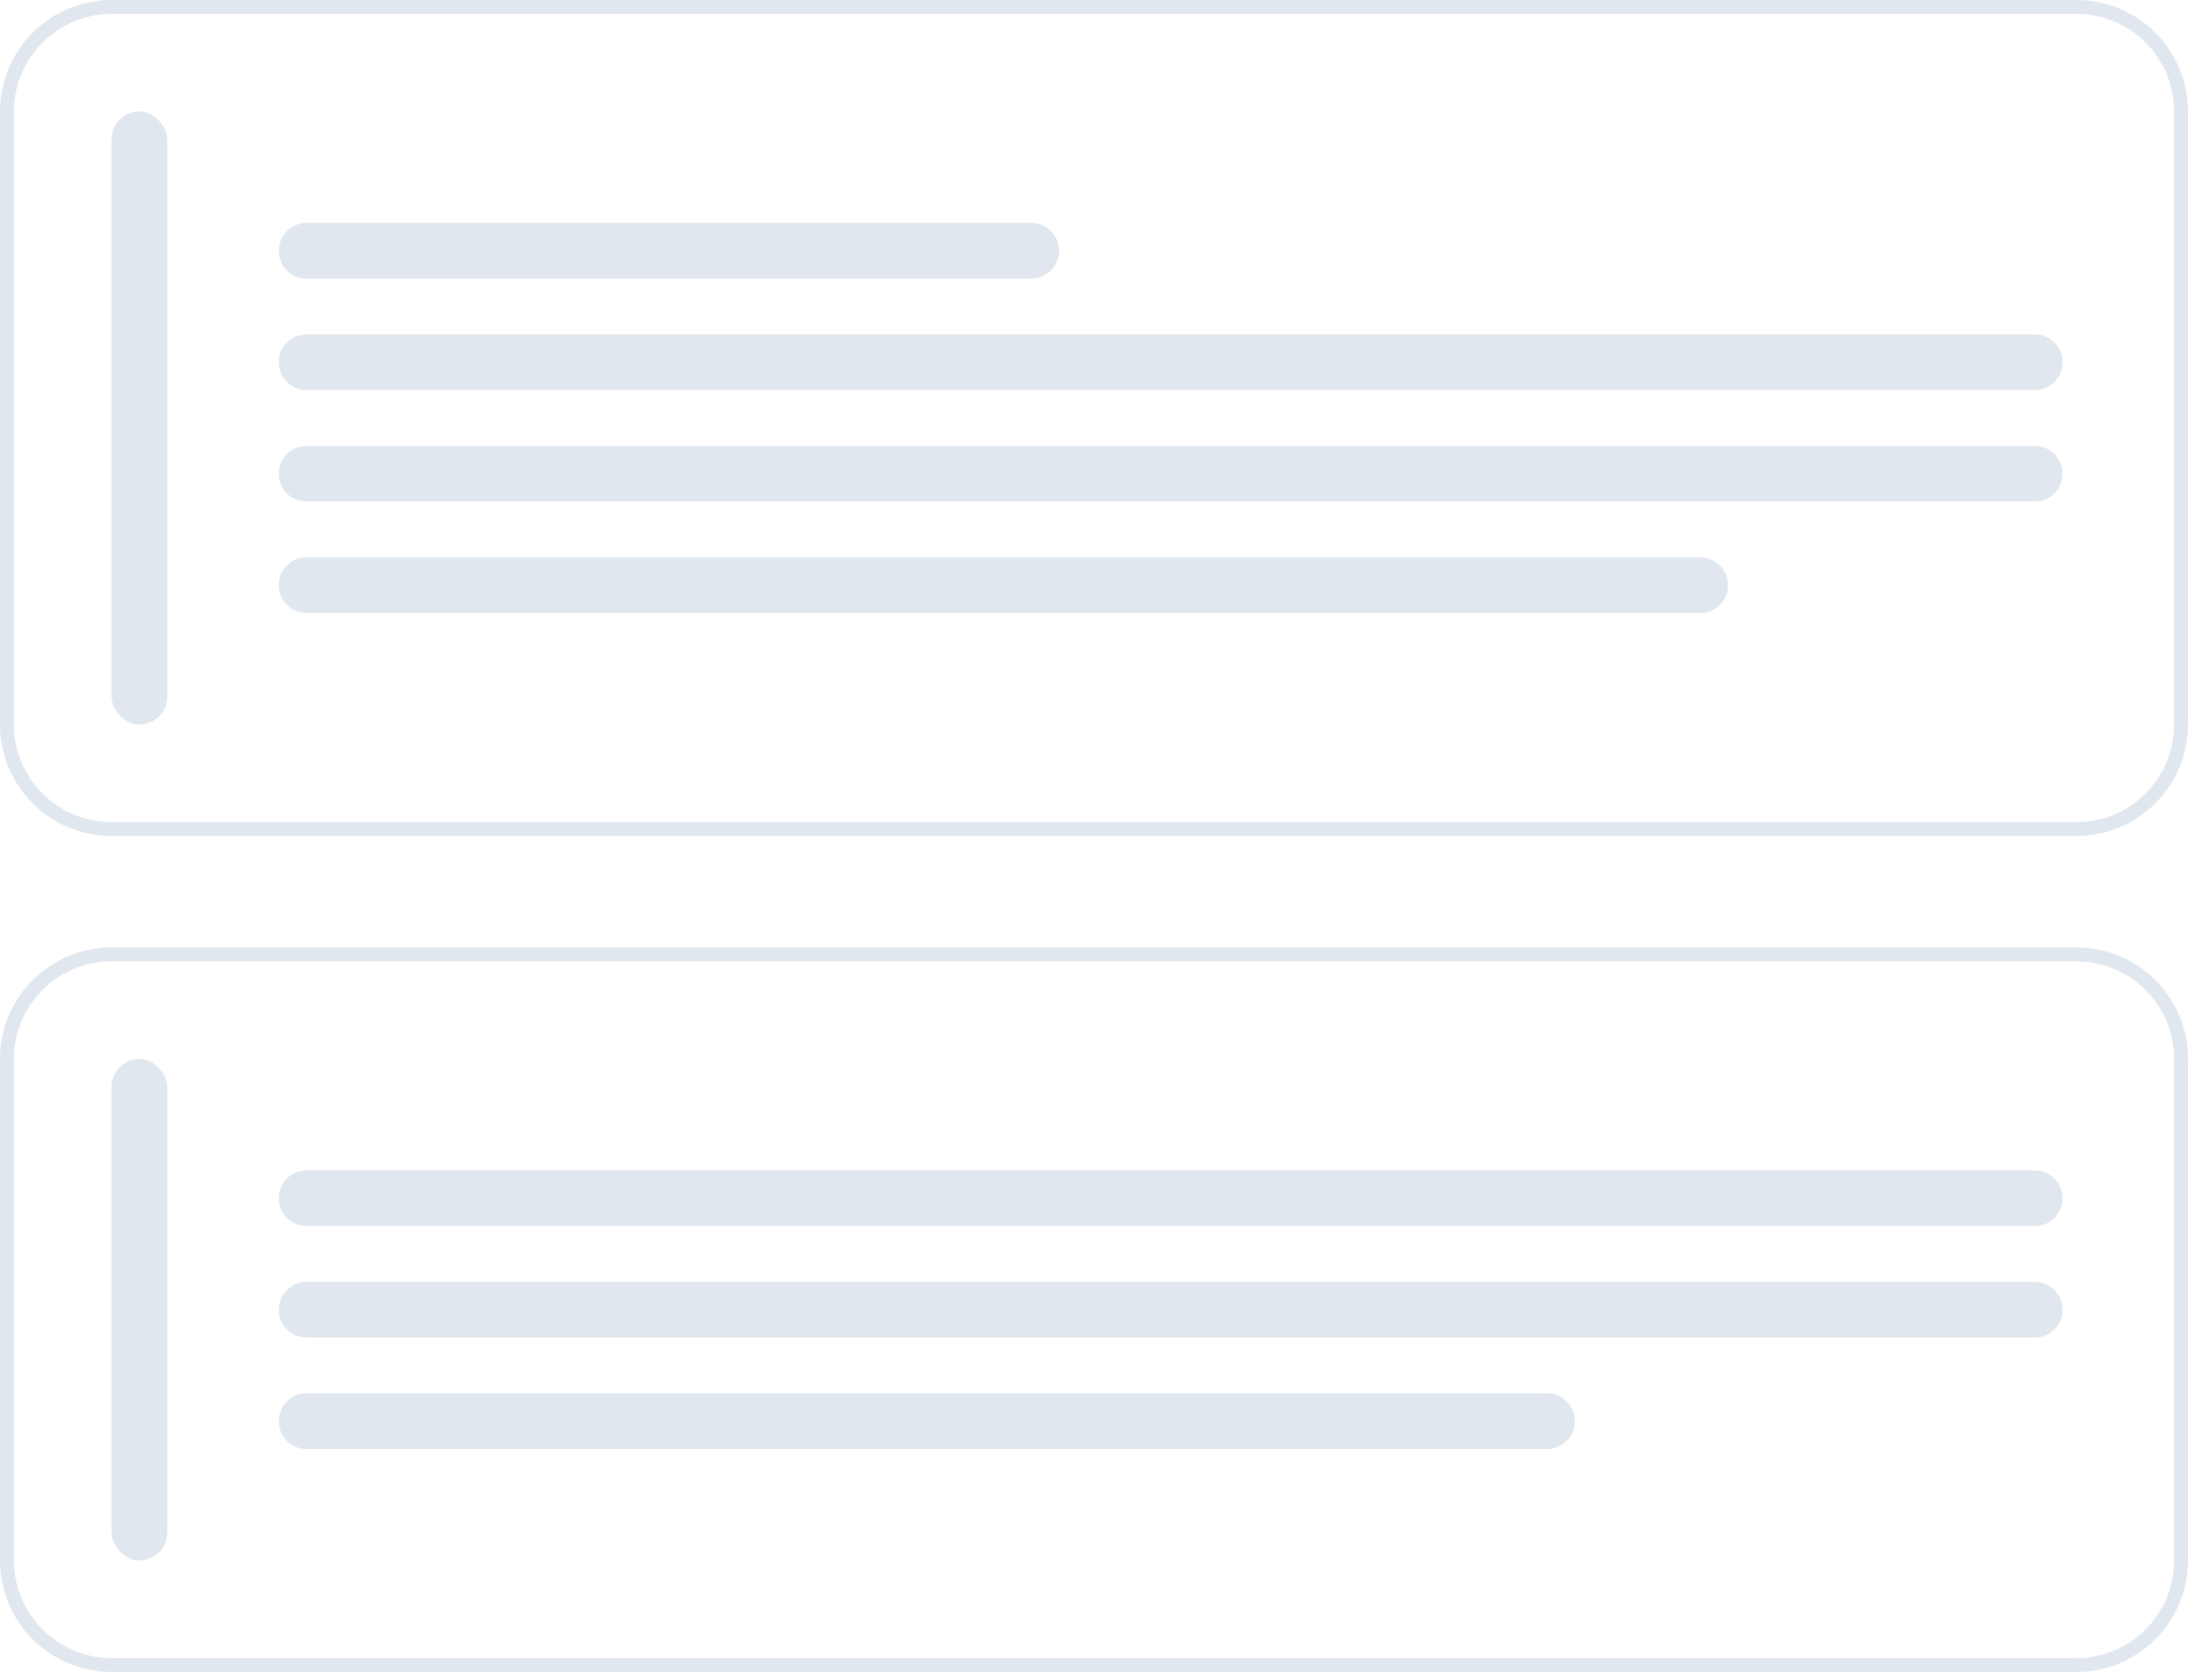 <svg fill="none" height="159" viewBox="0 0 207 159" width="207" xmlns="http://www.w3.org/2000/svg"><path d="m.659 10.548c0-5.461 4.427-9.889 9.889-9.889h185.904c5.462 0 9.889 4.427 9.889 9.889v58.013c0 5.461-4.427 9.889-9.889 9.889h-185.904c-5.461 0-9.889-4.427-9.889-9.889z" stroke="#e1e7ee" stroke-width="1.318"/><g fill="#e1e7ee"><rect height="58.013" rx="2.637" width="5.274" x="10.549" y="10.547"/><path d="m26.369 23.731c0-1.456 1.181-2.637 2.637-2.637h68.561c1.456 0 2.637 1.181 2.637 2.637 0 1.456-1.181 2.637-2.637 2.637h-68.561c-1.456 0-2.637-1.181-2.637-2.637z"/><path d="m26.369 34.278c0-1.456 1.181-2.637 2.637-2.637h163.491c1.456 0 2.636 1.181 2.636 2.637 0 1.456-1.18 2.637-2.636 2.637h-163.491c-1.456 0-2.637-1.181-2.637-2.637z"/><path d="m26.369 44.826c0-1.456 1.181-2.637 2.637-2.637h163.491c1.456 0 2.636 1.181 2.636 2.637s-1.18 2.637-2.636 2.637h-163.491c-1.456 0-2.637-1.181-2.637-2.637z"/><path d="m26.369 55.373c0-1.456 1.181-2.637 2.637-2.637h131.847c1.457 0 2.637 1.181 2.637 2.637 0 1.456-1.18 2.637-2.637 2.637h-131.847c-1.456 0-2.637-1.181-2.637-2.637z"/></g><path d="m.659 100.204c0-5.461 4.427-9.889 9.889-9.889h185.904c5.462 0 9.889 4.427 9.889 9.889v47.465c0 5.461-4.427 9.889-9.889 9.889h-185.904c-5.461 0-9.889-4.428-9.889-9.889z" stroke="#e1e7ee" stroke-width="1.318"/><rect fill="#e1e7ee" height="47.465" rx="2.637" width="5.274" x="10.549" y="100.203"/><path d="m26.369 113.387c0-1.456 1.181-2.637 2.637-2.637h163.491c1.456 0 2.636 1.181 2.636 2.637s-1.18 2.637-2.636 2.637h-163.491c-1.456 0-2.637-1.181-2.637-2.637z" fill="#e1e7ee"/><path d="m26.369 123.934c0-1.457 1.181-2.637 2.637-2.637h163.491c1.456 0 2.636 1.18 2.636 2.637 0 1.456-1.18 2.637-2.636 2.637h-163.491c-1.456 0-2.637-1.181-2.637-2.637z" fill="#e1e7ee"/><path d="m26.369 134.483c0-1.457 1.181-2.637 2.637-2.637h117.344c1.456 0 2.637 1.18 2.637 2.637 0 1.456-1.181 2.637-2.637 2.637h-117.344c-1.456 0-2.637-1.181-2.637-2.637z" fill="#e1e7ee"/></svg>